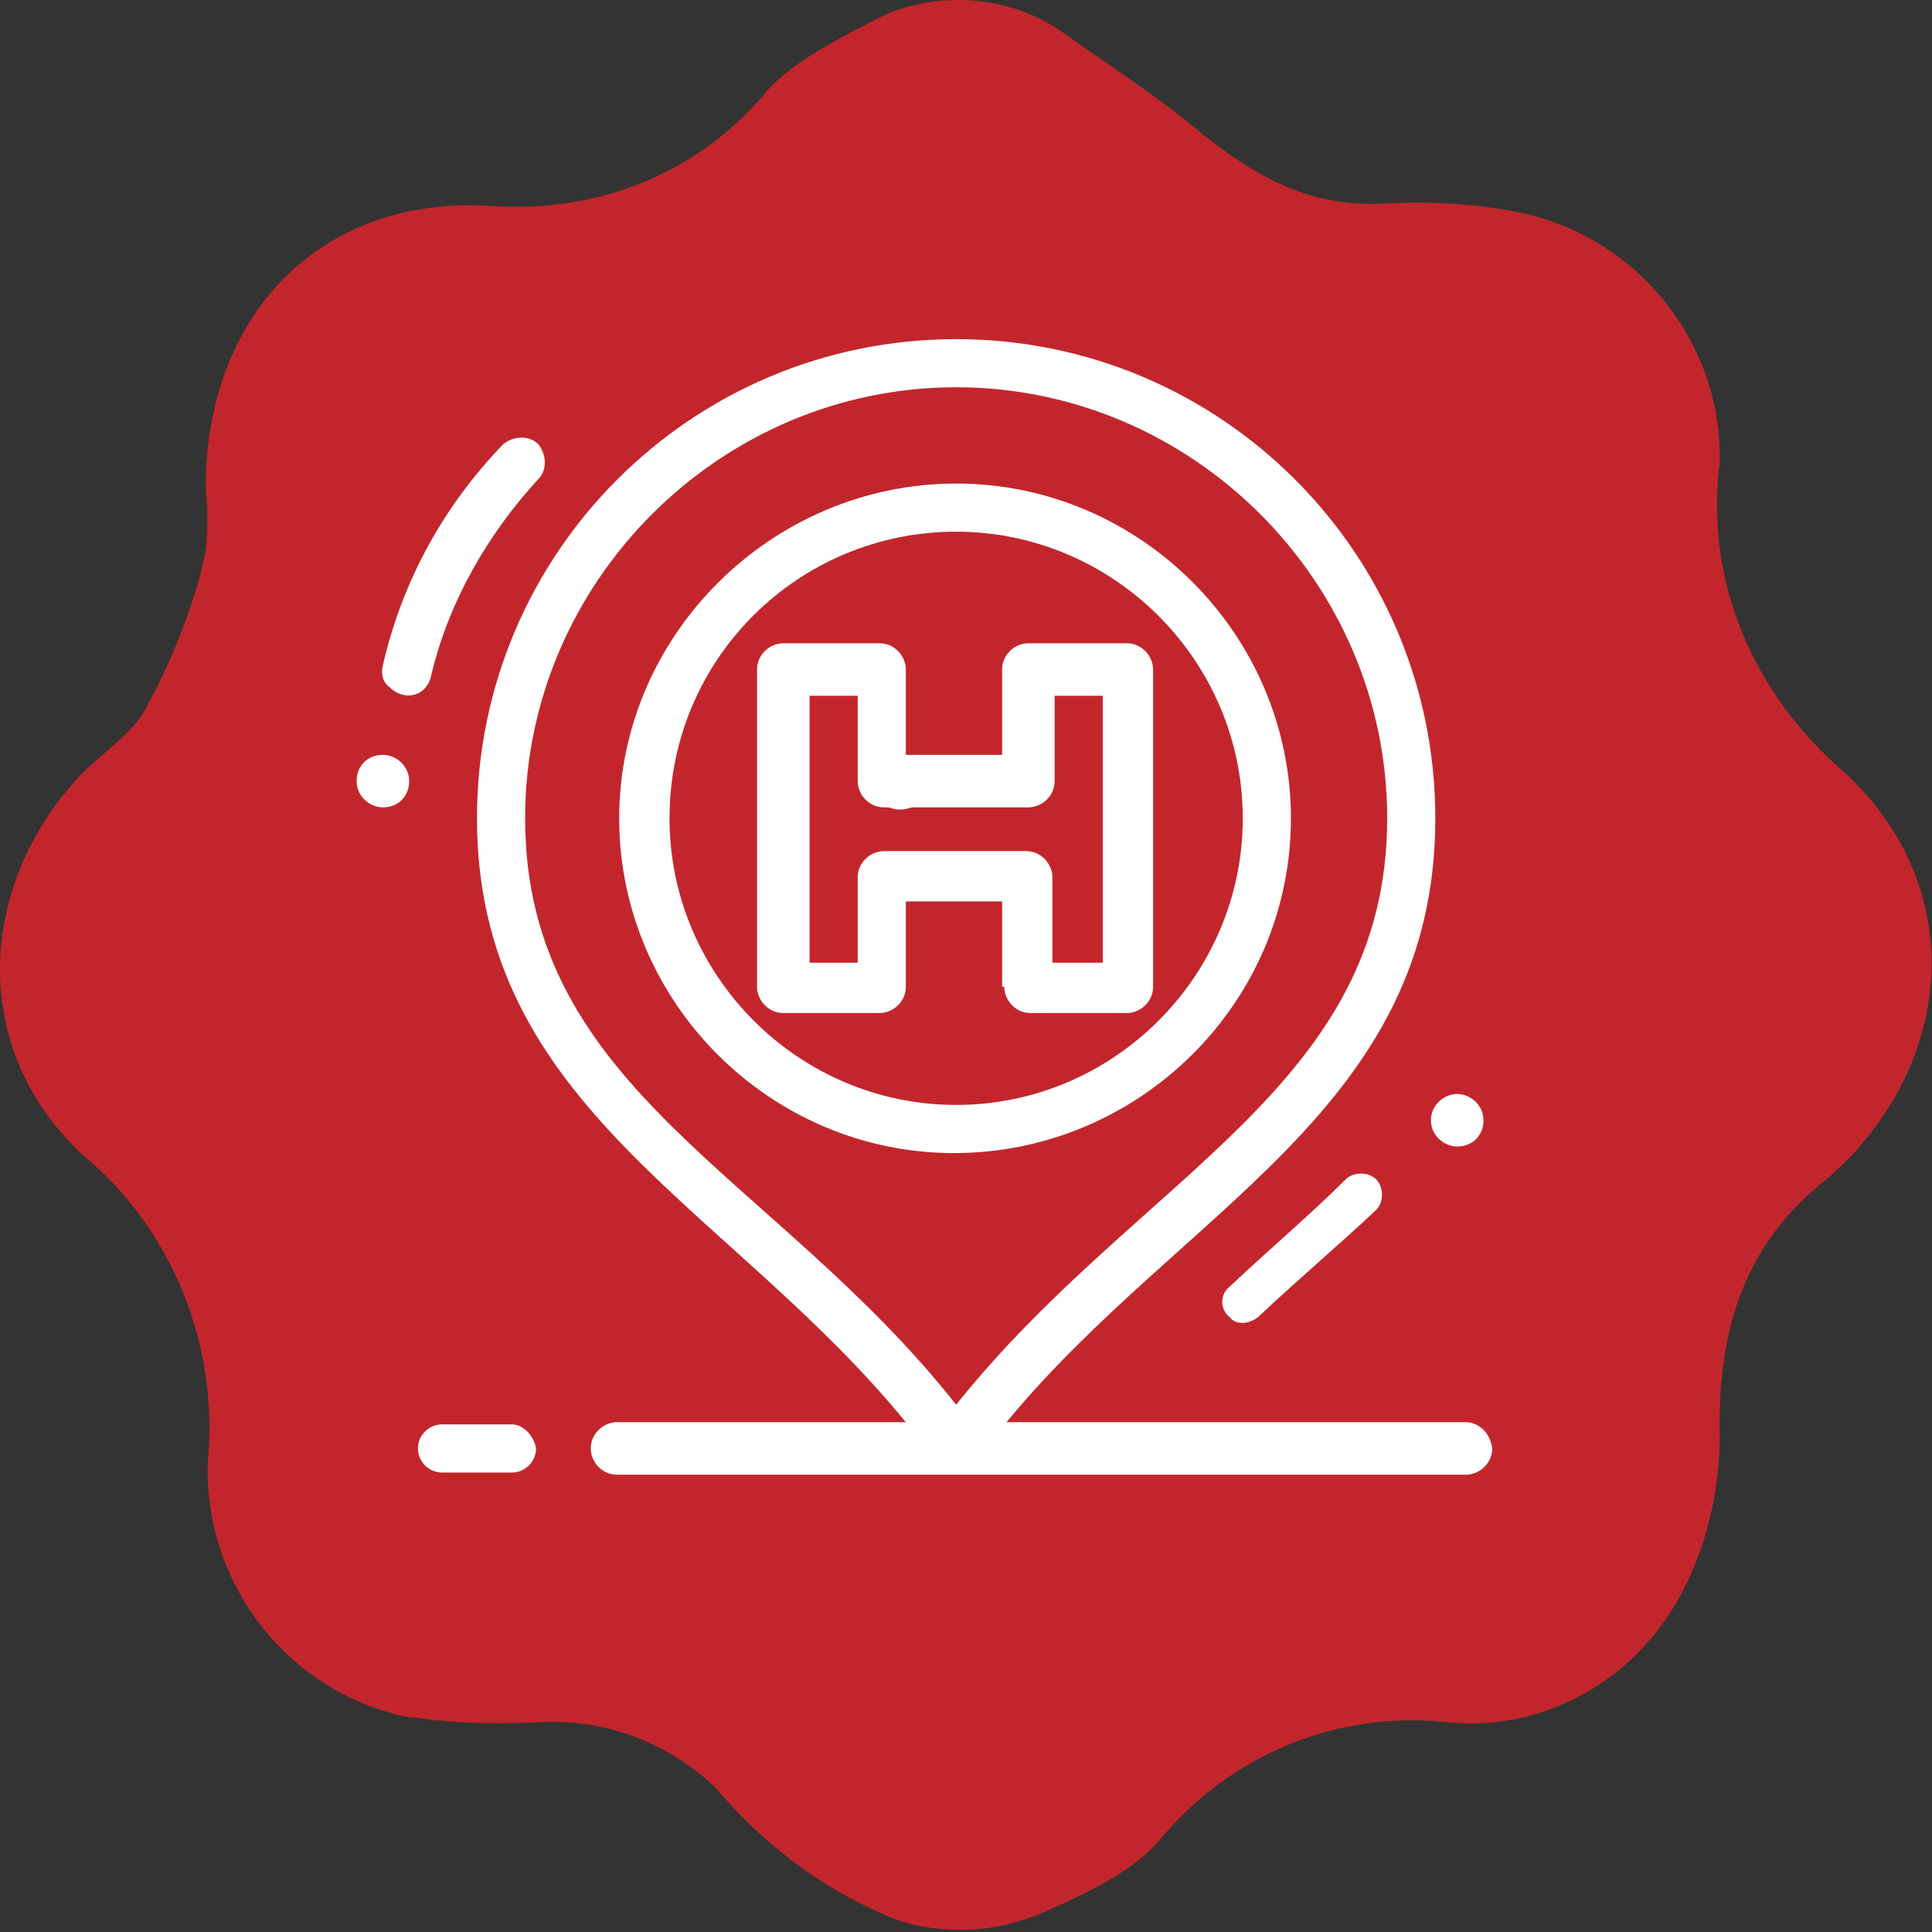 <svg xmlns="http://www.w3.org/2000/svg" width="160" height="160" viewBox="0 0 160 160" fill="none"><rect x="0" y="0" width="160" height="160" fill="#333333" stroke="none"/><g clip-path="url(#clip0_221_654)"><path d="M152.752 63.964C145.142 57.441 141.155 48.018 142.424 38.233C142.605 28.267 135.538 19.57 125.753 17.576C122.129 16.852 118.324 16.67 114.7 16.852C108.539 17.214 104.009 14.677 99.298 10.872C95.855 7.973 91.869 5.436 88.064 2.718C85.527 0.906 82.446 0 79.366 0C76.829 0 74.474 0.544 72.118 1.812C69.038 3.443 65.776 5.074 63.602 7.429C57.984 14.315 49.468 17.758 40.408 17.033C26.274 16.308 17.033 26.274 17.033 40.408C17.214 42.22 17.214 43.85 17.033 45.663C16.852 46.387 16.671 47.293 16.489 48.018C15.402 51.642 13.953 55.266 12.141 58.528C11.053 60.702 8.698 62.152 6.705 64.145C-1.993 73.386 -2.537 86.976 6.886 95.674C14.315 101.835 18.12 111.438 17.214 121.042C16.852 130.646 23.194 139.343 32.435 141.88C32.979 142.061 33.703 142.242 34.428 142.242C38.052 142.786 41.676 142.786 45.119 142.605C50.374 142.424 55.447 144.417 59.253 148.041C63.058 152.571 67.769 156.195 73.205 158.55C75.198 159.456 77.373 159.819 79.547 159.819H79.728C82.084 159.819 84.258 159.275 86.433 158.369C90.057 156.738 93.681 155.108 96.036 152.39C101.835 145.323 110.714 141.699 119.592 142.605C127.384 143.511 134.995 139.524 138.981 132.458C141.337 128.29 142.424 123.398 142.424 118.868C142.243 110.17 144.417 102.922 151.484 97.486C152.209 96.761 153.296 95.855 153.839 95.13C162.175 85.708 162.175 72.661 152.752 63.964Z" fill="#C2262C"></path><path d="M106.908 67.769C106.908 52.548 94.405 40.045 79.184 40.045C63.963 40.045 51.279 52.548 51.279 67.769C51.279 82.99 63.782 95.493 79.003 95.493C94.224 95.493 106.908 83.171 106.908 67.769ZM55.447 67.769C55.447 54.541 66.138 44.032 79.184 44.032C92.231 44.032 102.921 54.722 102.921 67.769C102.921 80.815 92.231 91.506 79.184 91.506C66.138 91.506 55.447 80.815 55.447 67.769Z" fill="white"></path><path d="M83.171 81.721C83.171 82.809 84.077 83.896 85.345 83.896H93.318C94.405 83.896 95.493 82.99 95.493 81.721V55.447C95.493 54.36 94.587 53.273 93.318 53.273H85.164C84.077 53.273 82.99 54.179 82.99 55.447V62.514H75.017V55.447C75.017 54.36 74.111 53.273 72.843 53.273H64.87C63.782 53.273 62.695 54.179 62.695 55.447V81.721C62.695 82.809 63.601 83.896 64.87 83.896H72.843C73.93 83.896 75.017 82.99 75.017 81.721V74.655H82.99V81.721H83.171ZM73.205 70.487C72.118 70.487 71.031 71.393 71.031 72.661V79.728H67.044V57.622H71.031V64.689C71.031 65.776 71.936 66.863 73.205 66.863H85.164C86.251 66.863 87.339 65.957 87.339 64.689V57.622H91.325V79.728H87.157V72.661C87.157 71.574 86.251 70.487 84.983 70.487H73.205Z" fill="white"></path><path d="M121.404 117.78H83.352C98.029 100.023 118.867 91.869 118.867 67.769C118.867 45.844 101.11 28.086 79.184 28.086C57.259 28.086 39.502 45.844 39.502 67.769C39.502 91.687 60.34 99.841 75.017 117.78H51.098C50.011 117.78 48.924 118.686 48.924 119.955C48.924 121.042 49.83 122.129 51.098 122.129H121.404C122.491 122.129 123.578 121.223 123.578 119.955C123.397 118.505 122.31 117.78 121.404 117.78ZM43.488 67.769C43.488 48.199 59.615 32.072 79.184 32.072C98.754 32.072 114.881 48.199 114.881 67.769C114.881 90.057 94.405 97.305 79.184 116.331C64.145 97.305 43.488 90.238 43.488 67.769Z" fill="white"></path><path d="M104.009 108.901C107.271 105.821 110.713 102.922 113.794 100.023C114.337 99.479 114.337 98.392 113.794 97.848C113.25 97.305 112.163 97.305 111.619 97.848C108.72 100.747 105.277 103.647 102.016 106.727C101.291 107.271 101.291 108.358 102.016 108.901C102.378 109.445 103.284 109.445 104.009 108.901Z" fill="white" stroke="white" stroke-width="0.5" stroke-miterlimit="10"></path><path d="M31.71 62.514C32.797 62.514 33.885 63.42 33.885 64.689C33.885 65.957 32.978 66.863 31.71 66.863C30.623 66.863 29.536 65.957 29.536 64.689C29.536 63.42 30.442 62.514 31.71 62.514Z" fill="white"></path><path d="M35.697 55.991C37.146 49.83 40.408 44.213 44.575 39.683C45.3 38.958 45.3 37.69 44.575 36.784C43.85 36.059 42.582 36.059 41.676 36.784C36.784 41.857 33.341 48.018 31.71 55.085C31.529 55.81 31.71 56.535 32.254 56.897C33.522 58.165 35.334 57.622 35.697 55.991Z" fill="white"></path><path d="M74.473 62.877C75.56 62.877 76.648 63.782 76.648 65.051C76.648 66.319 75.742 67.044 74.473 67.044C73.386 67.044 72.299 66.138 72.299 64.87C72.299 63.601 73.386 62.877 74.473 62.877Z" fill="white"></path><path d="M42.401 117.961H36.603C35.515 117.961 34.609 118.867 34.609 119.955C34.609 121.042 35.515 121.948 36.603 121.948H42.401C43.488 121.948 44.394 121.042 44.394 119.955C44.213 118.867 43.307 117.961 42.401 117.961Z" fill="white"></path><path d="M120.679 90.6C121.766 90.6 122.854 91.506 122.854 92.775C122.854 94.043 121.948 94.949 120.679 94.949C119.592 94.949 118.505 94.043 118.505 92.775C118.505 91.506 119.592 90.6 120.679 90.6Z" fill="white"></path></g><defs><clipPath id="clip0_221_654"><rect width="160" height="160" fill="white"></rect></clipPath></defs></svg>